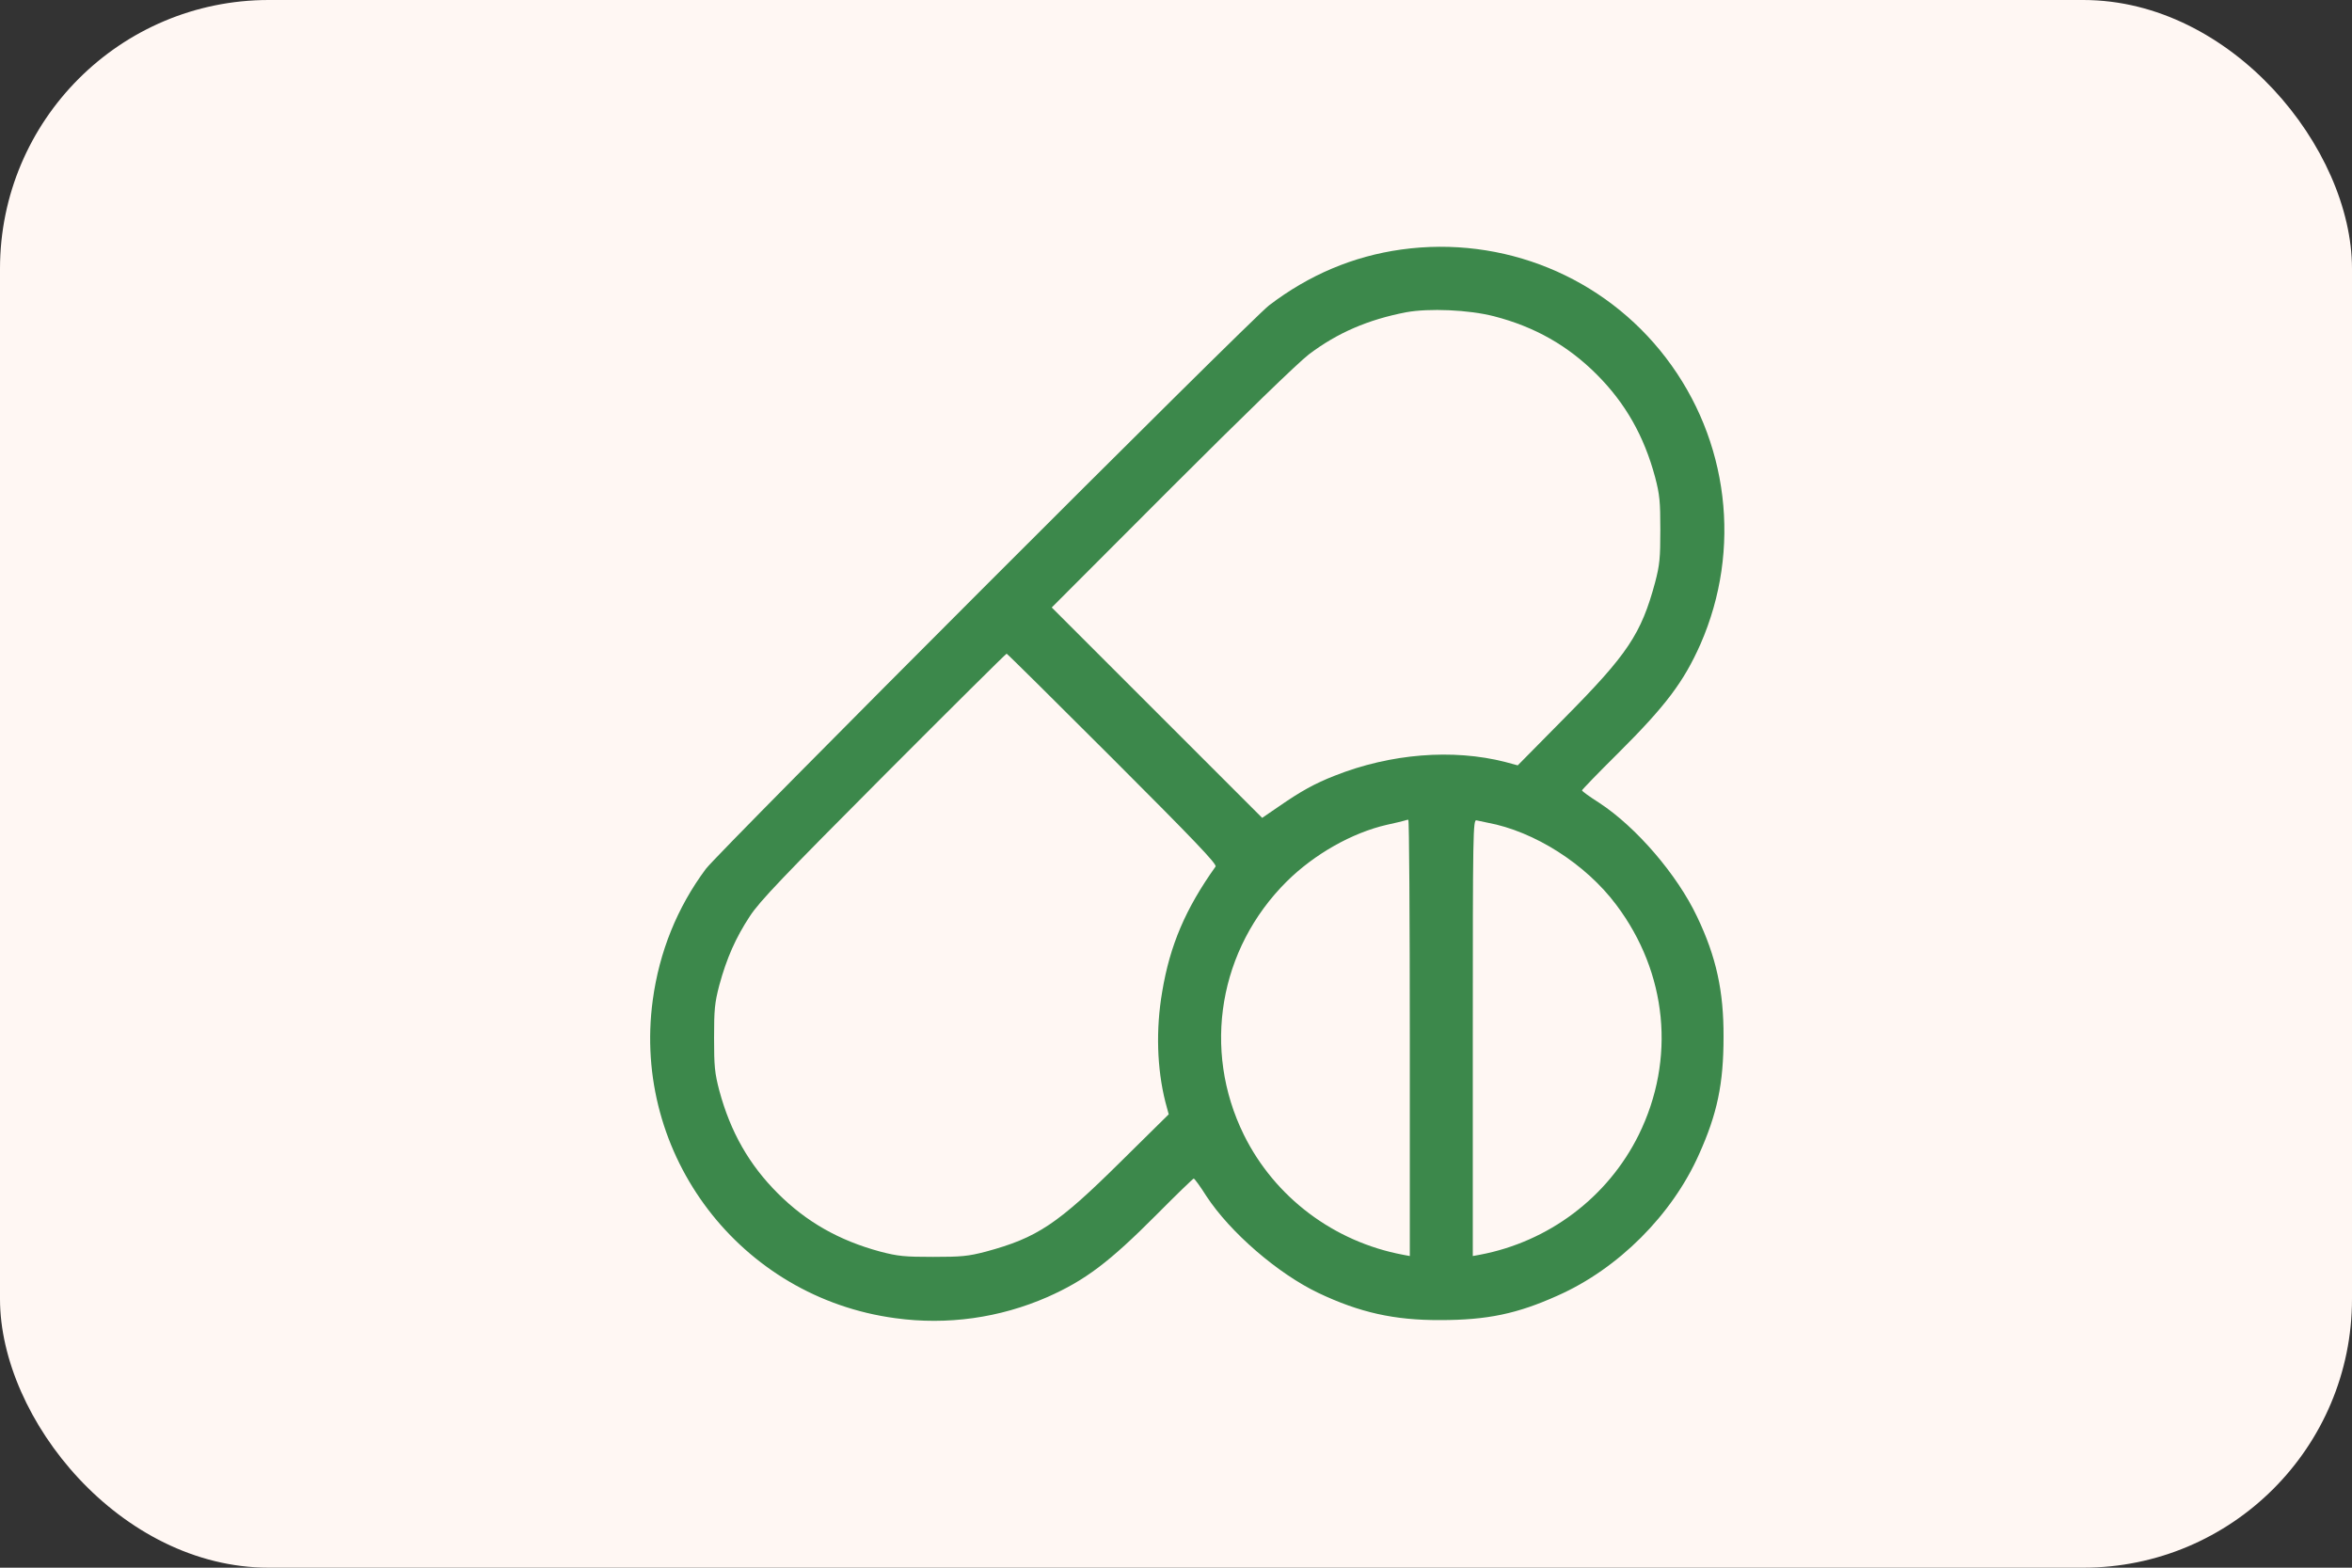 <svg width="105" height="70" viewBox="0 0 105 70" fill="none" xmlns="http://www.w3.org/2000/svg">
<rect x="0" y="0" width="105" height="70" fill="#333333" stroke="none"/>
<rect width="105" height="70" rx="12" fill="#FFF7F3"/>
<g clip-path="url(#clip0_3582_6113)">
<path d="M62.562 11.141C60.406 11.441 58.438 12.275 56.656 13.634C55.803 14.291 32.103 38.009 31.512 38.797C30.228 40.522 29.431 42.509 29.141 44.656C28.203 51.575 33.05 57.931 39.969 58.859C42.284 59.178 44.628 58.85 46.766 57.913C48.453 57.163 49.513 56.366 51.641 54.228C52.513 53.347 53.263 52.625 53.291 52.625C53.328 52.625 53.581 52.972 53.853 53.403C54.913 55.025 57.05 56.872 58.859 57.734C60.697 58.606 62.244 58.953 64.297 58.944C66.397 58.944 67.737 58.663 69.547 57.847C72.247 56.647 74.647 54.247 75.847 51.547C76.662 49.737 76.944 48.397 76.944 46.297C76.953 44.253 76.616 42.716 75.763 40.934C74.872 39.05 73.044 36.931 71.403 35.853C70.972 35.581 70.625 35.328 70.625 35.291C70.625 35.263 71.347 34.513 72.228 33.641C74.366 31.512 75.162 30.453 75.912 28.766C77.769 24.528 77.178 19.644 74.366 15.969C71.6 12.35 67.1 10.512 62.562 11.141ZM66.697 14.122C68.516 14.591 69.997 15.434 71.281 16.719C72.556 17.994 73.391 19.456 73.888 21.303C74.094 22.091 74.122 22.391 74.122 23.656C74.122 24.922 74.094 25.222 73.888 26.009C73.269 28.306 72.659 29.216 69.875 32.028L67.756 34.175L67.203 34.025C64.859 33.425 62.075 33.65 59.591 34.634C58.7 34.981 58.062 35.337 57.087 36.013L56.347 36.519L51.65 31.822L46.953 27.125L52.297 21.772C55.531 18.538 57.959 16.184 58.438 15.819C59.703 14.863 61.072 14.272 62.769 13.944C63.791 13.756 65.572 13.831 66.697 14.122ZM49.672 33.875C53.309 37.513 54.341 38.591 54.266 38.694C52.925 40.578 52.231 42.2 51.884 44.281C51.594 45.969 51.65 47.712 52.025 49.203L52.175 49.756L50.028 51.875C47.216 54.659 46.306 55.269 44.009 55.888C43.222 56.094 42.922 56.122 41.656 56.122C40.391 56.122 40.091 56.094 39.303 55.888C37.456 55.391 35.994 54.556 34.719 53.281C33.444 52.006 32.609 50.544 32.112 48.697C31.906 47.909 31.878 47.609 31.878 46.344C31.878 45.078 31.906 44.778 32.112 43.991C32.441 42.781 32.844 41.872 33.472 40.916C33.903 40.25 34.981 39.125 39.444 34.644C42.434 31.644 44.909 29.188 44.938 29.188C44.966 29.188 47.094 31.297 49.672 33.875ZM62.938 46.344V56.084L62.638 56.028C59.544 55.447 56.909 53.459 55.531 50.675C53.656 46.869 54.416 42.369 57.444 39.359C58.672 38.141 60.359 37.184 61.916 36.828C62.3 36.744 62.656 36.659 62.703 36.641C62.759 36.622 62.825 36.603 62.872 36.603C62.909 36.594 62.938 40.981 62.938 46.344ZM66.406 36.734C68.497 37.119 70.794 38.581 72.153 40.4C74.441 43.438 74.816 47.309 73.156 50.675C71.778 53.459 69.144 55.447 66.059 56.028L65.75 56.084V46.334C65.75 37.091 65.759 36.584 65.919 36.631C66.003 36.65 66.228 36.697 66.406 36.734Z" fill="#3C884B"/>
</g>
<defs>
<clipPath id="clip0_3582_6113">
<rect width="48" height="48" fill="white" transform="translate(29 11)"/>
</clipPath>
</defs>
</svg>
